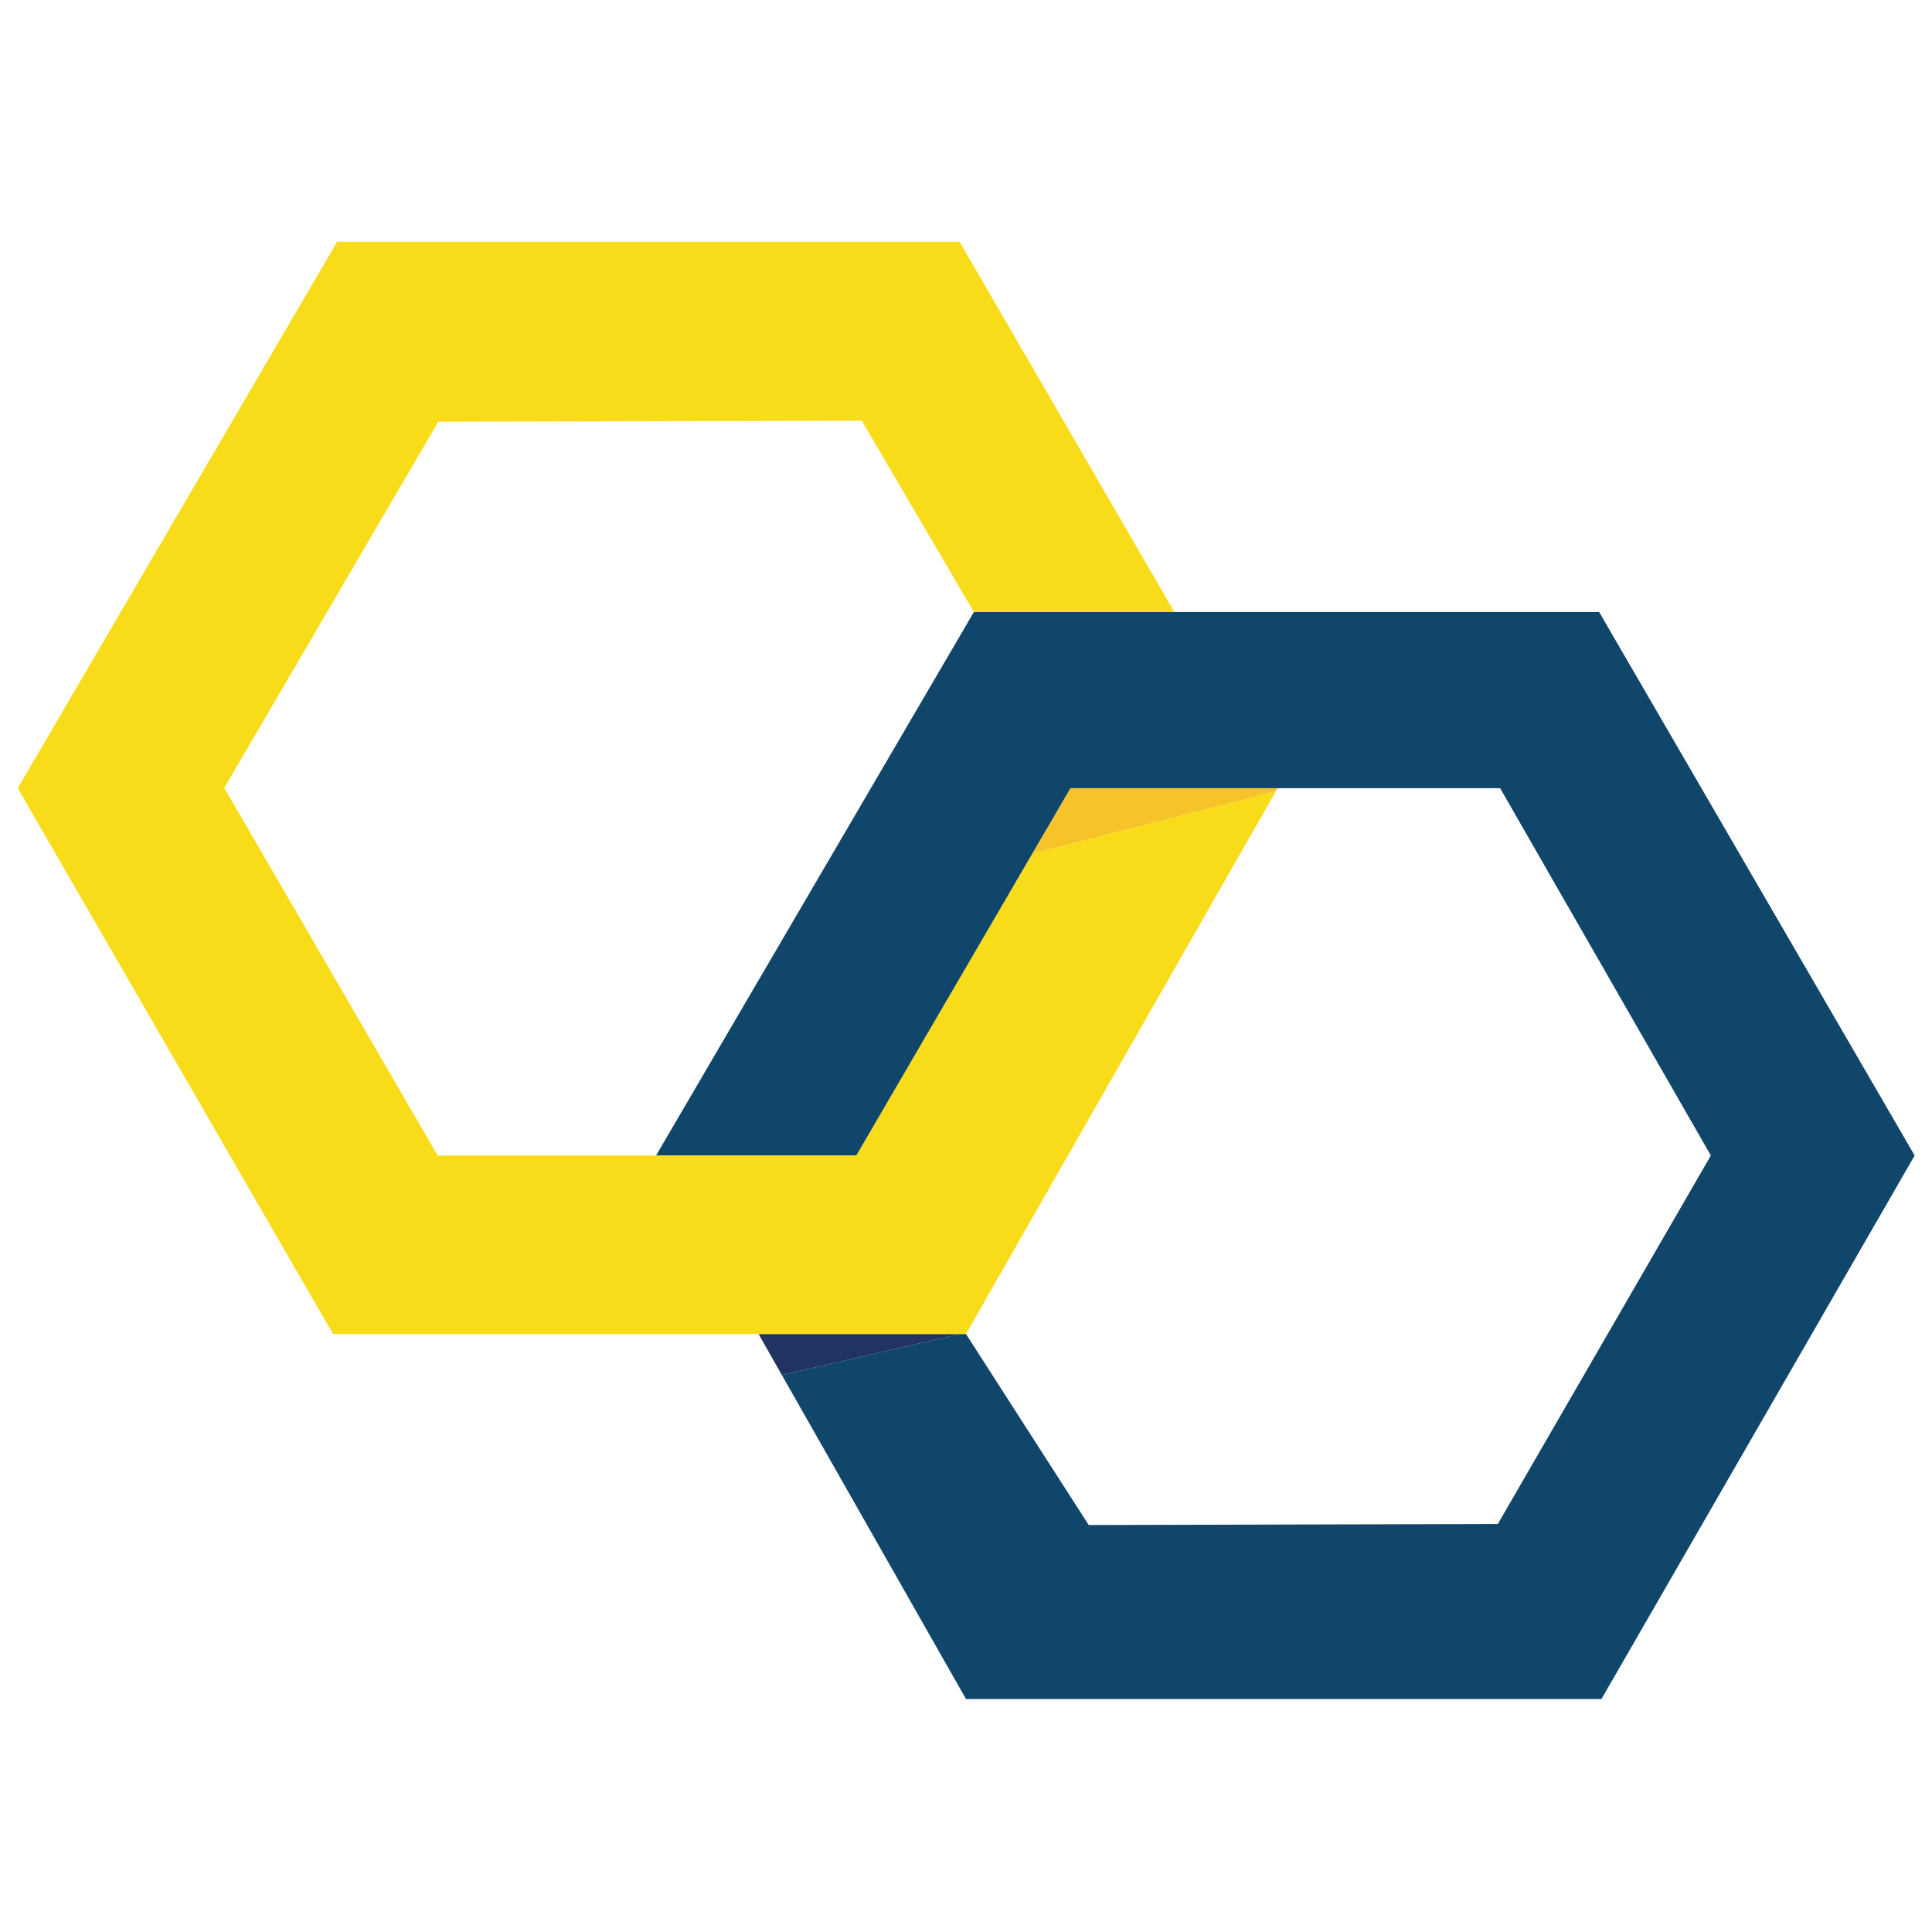 <?xml version="1.0" encoding="iso-8859-1"?>
<!-- Generator: Adobe Illustrator 19.0.0, SVG Export Plug-In . SVG Version: 6.00 Build 0)  -->
<svg version="1.1" id="Layer_2" xmlns="http://www.w3.org/2000/svg" xmlns:xlink="http://www.w3.org/1999/xlink" x="0px" y="0px"
	 viewBox="0 0 500 500" style="enable-background:new 0 0 500 500;" xml:space="preserve">
<polygon style="fill:#11466B;" points="413.859,158.386 252.038,158.386 169.787,299.047 221.641,299.047 277.071,203.982 
	388.23,203.982 442.766,299.047 387.634,394.411 281.759,394.676 249.999,345.239 248.415,345.239 202.338,355.846 249.999,439.709 
	414.455,439.709 495.514,299.047 "/>
<polygon style="fill:#203361;" points="196.31,345.239 202.338,355.846 248.415,345.239 "/>
<polygon style="fill:#F6C329;" points="330.649,203.982 277.071,203.982 267.169,220.965 330.172,204.816 "/>
<polygon style="fill:#F8DC1A;" points="267.169,220.965 221.641,299.047 113.275,299.047 58.041,203.898 113.44,109.128 
	223.031,108.883 252.038,158.386 303.923,158.386 248.332,62.558 87.262,62.558 4.589,203.982 86.193,345.239 249.999,345.239 
	330.172,204.816 "/>
</svg>
